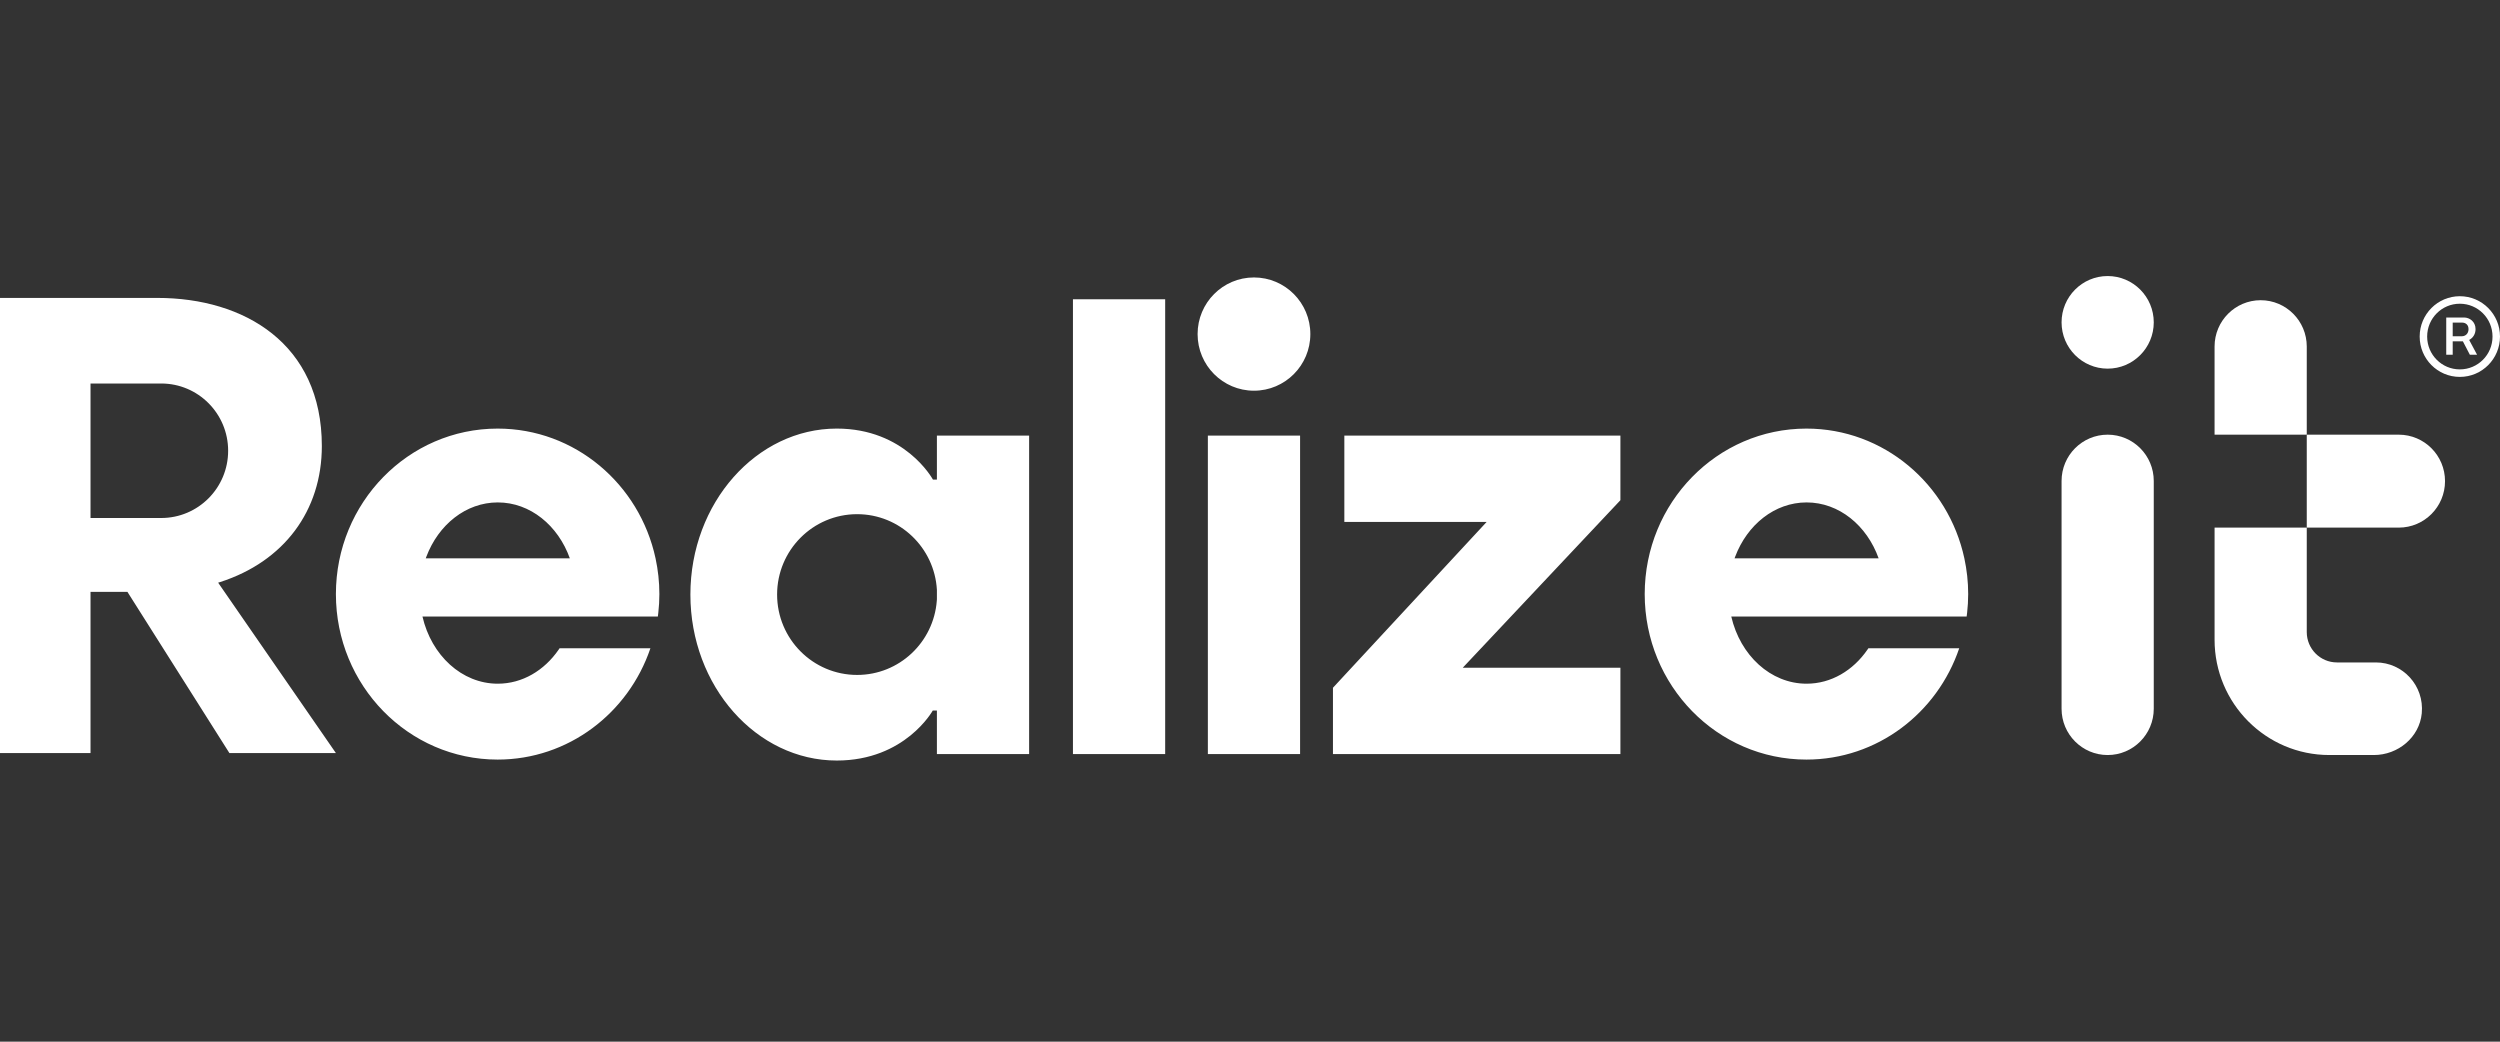 <svg width="480" height="200" viewBox="0 0 480 200" fill="none" xmlns="http://www.w3.org/2000/svg">
<rect x="0" y="0" width="480" height="200" fill="#333333" stroke="none"/>
<path fill-rule="evenodd" clip-rule="evenodd" d="M240.762 53.27C246.74 53.27 251.586 58.138 251.586 64.142C251.586 70.149 246.74 75.015 240.762 75.015C234.782 75.015 229.938 70.149 229.938 64.142C229.938 58.138 234.782 53.27 240.762 53.27ZM30.95 73.633H17.38V99.457H30.95C38.049 99.457 43.803 93.677 43.803 86.545C43.803 79.413 38.049 73.633 30.95 73.633ZM95.575 96.465C89.443 96.465 84.177 100.751 81.861 106.884L81.744 107.203H109.409C107.157 100.9 101.811 96.465 95.575 96.465ZM346.867 96.465C340.735 96.465 335.466 100.751 333.152 106.884L333.036 107.203H360.698C358.448 100.9 353.103 96.465 346.867 96.465ZM164.568 98.722C156.084 98.722 149.204 105.632 149.204 114.154C149.204 122.68 156.084 129.587 164.568 129.587C172.649 129.587 179.254 123.318 179.865 115.357L179.885 115.054V113.253C179.421 105.151 172.751 98.722 164.568 98.722ZM30.221 57.201C46.888 57.201 61.793 65.983 61.793 85.633C61.793 98.096 54.49 107.82 42.286 111.748L41.882 111.875L64.492 144.587H44.044L24.466 113.641H17.38V144.587H0V57.201H30.221ZM311.119 83.635V96.04L280.846 128.207H311.119V144.783H255.928V132.049L285.436 100.212H258.114V83.635H311.119ZM223.713 57.458V144.782H206.007V57.458H223.713ZM249.616 83.634V144.782H231.91V83.634H249.616ZM95.546 82.289C110.392 82.289 122.798 92.953 125.865 107.203C126.341 109.414 126.6 111.707 126.6 114.063C126.6 115.285 126.526 116.488 126.393 117.672L126.307 118.38H81.115C82.827 125.802 88.651 131.27 95.575 131.27C100.298 131.27 104.502 128.724 107.246 124.753L107.434 124.473H124.878C120.664 136.909 109.131 145.84 95.546 145.84C78.397 145.84 64.493 131.613 64.493 114.063C64.493 96.514 78.397 82.289 95.546 82.289ZM346.836 82.289C361.683 82.289 374.09 92.953 377.157 107.203C377.633 109.414 377.891 111.707 377.891 114.063C377.891 115.285 377.818 116.488 377.684 117.672L377.596 118.38H332.407C334.119 125.802 339.941 131.27 346.867 131.27C351.59 131.27 355.793 128.724 358.535 124.753L358.724 124.473H376.17C371.956 136.909 360.422 145.84 346.836 145.84C329.687 145.84 315.784 131.613 315.784 114.063C315.784 96.514 329.687 82.289 346.836 82.289ZM160.662 82.288C173.694 82.288 179.002 91.86 179.12 92.075L179.122 92.079H179.885V83.636H197.591V144.784H179.885V136.416H179.095C179.095 136.416 173.805 146.023 160.662 146.023C145.25 146.023 132.556 131.756 132.556 114.156C132.556 96.554 145.25 82.288 160.662 82.288Z" fill="white"/>
<path fill-rule="evenodd" clip-rule="evenodd" d="M404.671 144.967C399.783 144.967 395.821 140.986 395.821 136.077V92.345C395.821 87.436 399.783 83.457 404.671 83.457C409.558 83.457 413.522 87.436 413.522 92.345V136.077C413.522 140.986 409.558 144.967 404.671 144.967Z" fill="white"/>
<path fill-rule="evenodd" clip-rule="evenodd" d="M404.671 70.78C409.558 70.78 413.522 66.799 413.522 61.89C413.522 56.981 409.558 53 404.671 53C399.783 53 395.821 56.981 395.821 61.89C395.821 66.799 399.783 70.78 404.671 70.78Z" fill="white"/>
<path fill-rule="evenodd" clip-rule="evenodd" d="M434.047 57.641C438.934 57.641 442.898 61.622 442.898 66.531V83.457H425.197V66.531C425.197 61.622 429.161 57.641 434.047 57.641ZM442.898 101.303V121.36C442.898 124.578 445.493 127.187 448.697 127.187H456.17C461.346 127.187 465.481 131.648 464.98 136.948C464.541 141.57 460.413 144.965 455.791 144.965H447.232C435.062 144.965 425.198 135.056 425.198 122.832V101.303H442.898Z" fill="white"/>
<path fill-rule="evenodd" clip-rule="evenodd" d="M442.898 83.457V101.303H460.562C465.47 101.303 469.445 97.308 469.445 92.38C469.445 87.452 465.47 83.457 460.562 83.457H442.898Z" fill="white"/>
<path fill-rule="evenodd" clip-rule="evenodd" d="M464.578 64.617C464.578 60.342 468.026 56.873 472.288 56.873C476.549 56.873 480 60.342 480 64.617C480 68.898 476.549 72.366 472.288 72.366C468.026 72.366 464.578 68.898 464.578 64.617ZM478.564 64.617C478.564 61.133 475.759 58.315 472.288 58.315C468.819 58.315 466.014 61.133 466.014 64.617C466.014 68.106 468.819 70.922 472.288 70.922C475.759 70.922 478.564 68.106 478.564 64.617ZM469.677 60.96H473.089C474.158 60.96 475.306 61.745 475.306 63.196C475.306 64.174 474.776 64.9 474.081 65.27L475.596 68.106H474.208L472.877 65.541H470.92V68.106H469.677V60.96ZM472.684 64.561C473.338 64.561 473.957 64.076 473.957 63.196C473.957 62.295 473.329 61.938 472.714 61.938H470.92V64.561H472.684Z" fill="white"/>
</svg>
